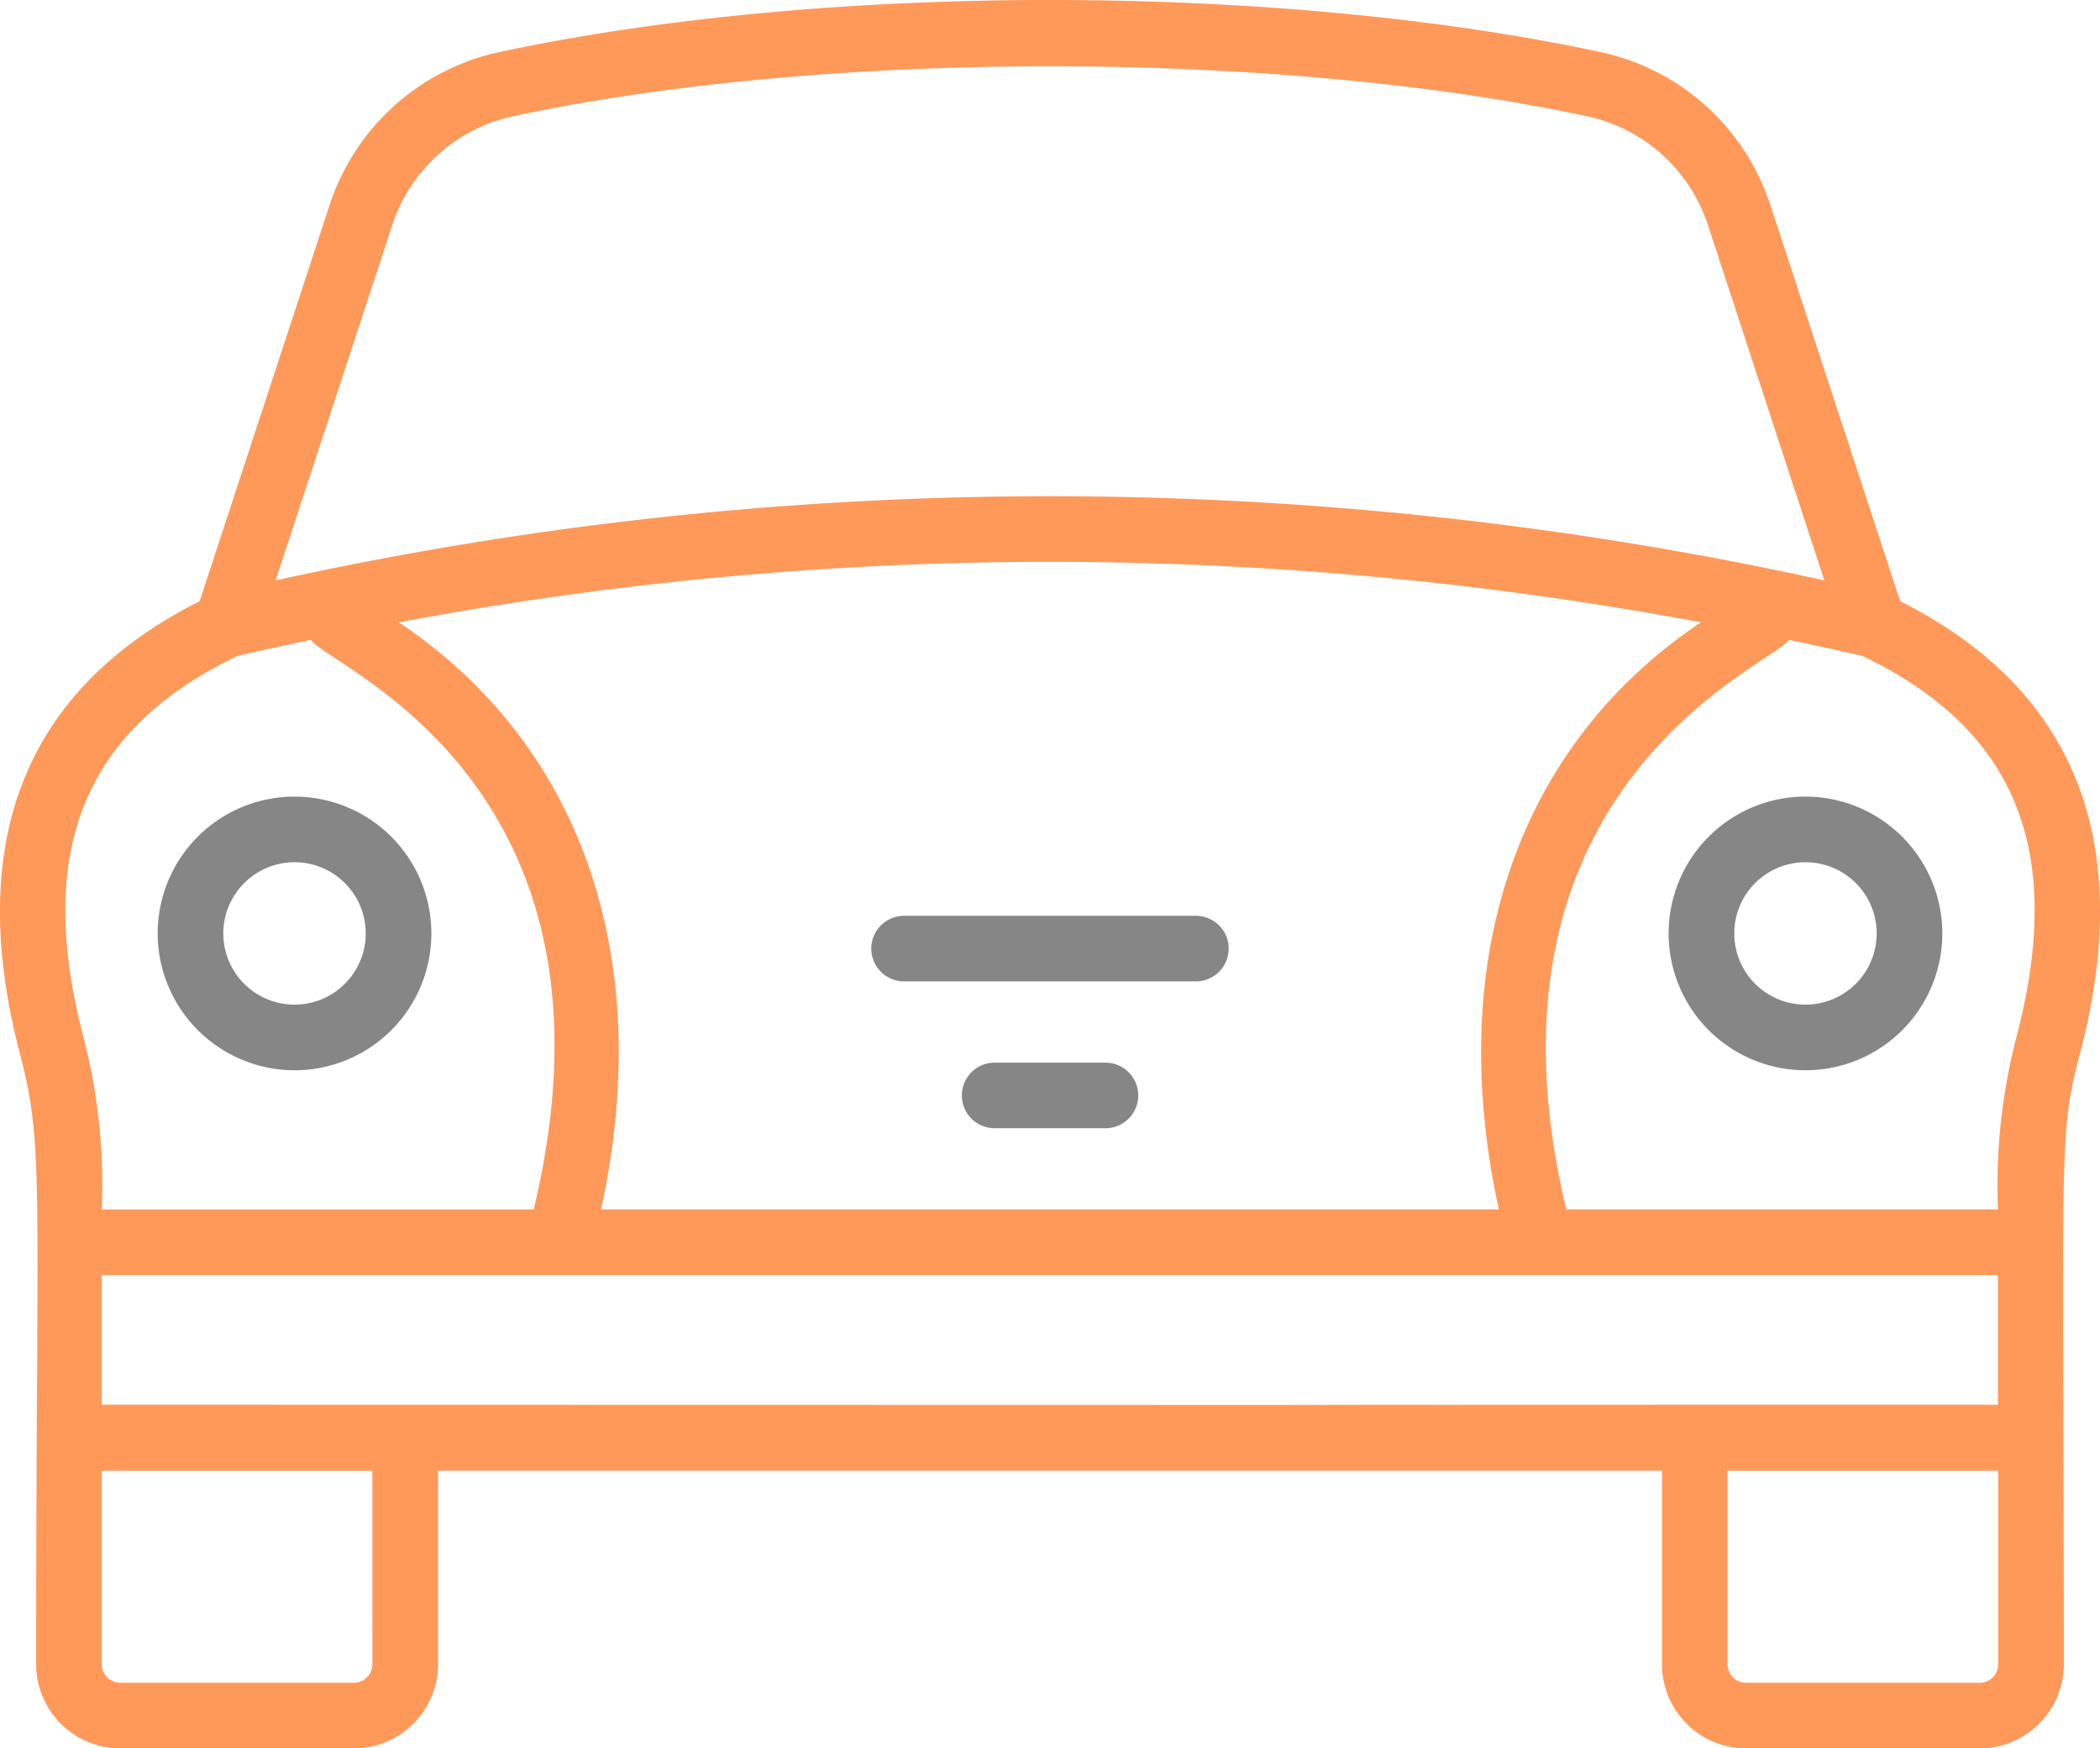 <svg xmlns="http://www.w3.org/2000/svg" width="96.086" height="80" viewBox="0 0 96.086 80">
  <g id="_x32_4_Car" transform="translate(-14.684 -55.083)">
    <g id="グループ_8441" data-name="グループ 8441" transform="translate(14.684 55.082)">
      <path id="パス_16085" data-name="パス 16085" d="M101.625,82.592,95.689,64.471a10.483,10.483,0,0,0-7.713-6.993c-14.866-3.194-35.631-3.194-50.5,0a10.5,10.5,0,0,0-7.712,6.989L23.818,82.592c-8,4.03-10.762,10.992-8.222,20.705,1.124,4.278.742,5.841.741,27.934a3.855,3.855,0,0,0,3.851,3.851H30.875a3.855,3.855,0,0,0,3.852-3.851v-8.857h56v8.857a3.855,3.855,0,0,0,3.852,3.851h10.687a3.855,3.855,0,0,0,3.851-3.851c-.013-24-.261-24.145.738-27.948,2.547-9.7-.222-16.662-8.228-20.692Zm-69-17.189a7.483,7.483,0,0,1,5.489-4.99c14.265-3.062,34.971-3.062,49.236,0a7.473,7.473,0,0,1,5.49,4.993l5.317,16.233a164.938,164.938,0,0,0-70.861,0ZM106.1,119.358c-87.109.006,43.921.024-86.76,0v-5.933H106.1Zm-63.917-8.936c2.512-11.463-.867-21.255-9.25-26.863a161.655,161.655,0,0,1,59.579,0c-8.381,5.608-11.759,15.4-9.247,26.861H42.185ZM25.538,85.1c1.125-.263,2.252-.5,3.379-.742.618,1.166,14.9,6.4,10.186,26.066H19.341a26.954,26.954,0,0,0-.839-7.886c-2.229-8.517.011-14.062,7.035-17.437Zm6.186,46.133a.849.849,0,0,1-.849.848H20.188a.848.848,0,0,1-.848-.848v-8.857H31.723Zm73.541.848H94.578a.849.849,0,0,1-.849-.848v-8.857h12.383v8.857a.847.847,0,0,1-.847.848Zm1.685-29.559a26.967,26.967,0,0,0-.848,7.9H86.35c-4.672-19.5,9.616-24.993,10.185-26.064,1.124.238,2.248.477,3.37.739C106.94,88.473,109.181,94.013,106.949,102.52Z" transform="translate(-14.684 -55.082)" fill="#ff995a"/>
      <path id="パス_16086" data-name="パス 16086" d="M57.186,250.693a6.261,6.261,0,1,0-6.261-6.261,6.27,6.27,0,0,0,6.261,6.261Zm0-9.52a3.258,3.258,0,1,1-3.258,3.258A3.263,3.263,0,0,1,57.186,241.173Z" transform="translate(-43.71 -201.72)" fill="#868686"/>
      <path id="パス_16087" data-name="パス 16087" d="M404.431,238.17a6.261,6.261,0,1,0,6.263,6.261A6.27,6.27,0,0,0,404.431,238.17Zm0,9.52a3.258,3.258,0,1,1,3.26-3.258A3.262,3.262,0,0,1,404.431,247.69Z" transform="translate(-321.823 -201.72)" fill="#868686"/>
      <path id="パス_16088" data-name="パス 16088" d="M229.779,265.57H216.426a1.5,1.5,0,1,0,0,3h13.353a1.5,1.5,0,1,0,0-3Z" transform="translate(-175.06 -223.665)" fill="#868686"/>
      <path id="パス_16089" data-name="パス 16089" d="M242.3,299.318h-5.071a1.5,1.5,0,0,0,0,3H242.3a1.5,1.5,0,1,0,0-3Z" transform="translate(-191.719 -250.694)" fill="#868686"/>
    </g>
  </g>
</svg>
